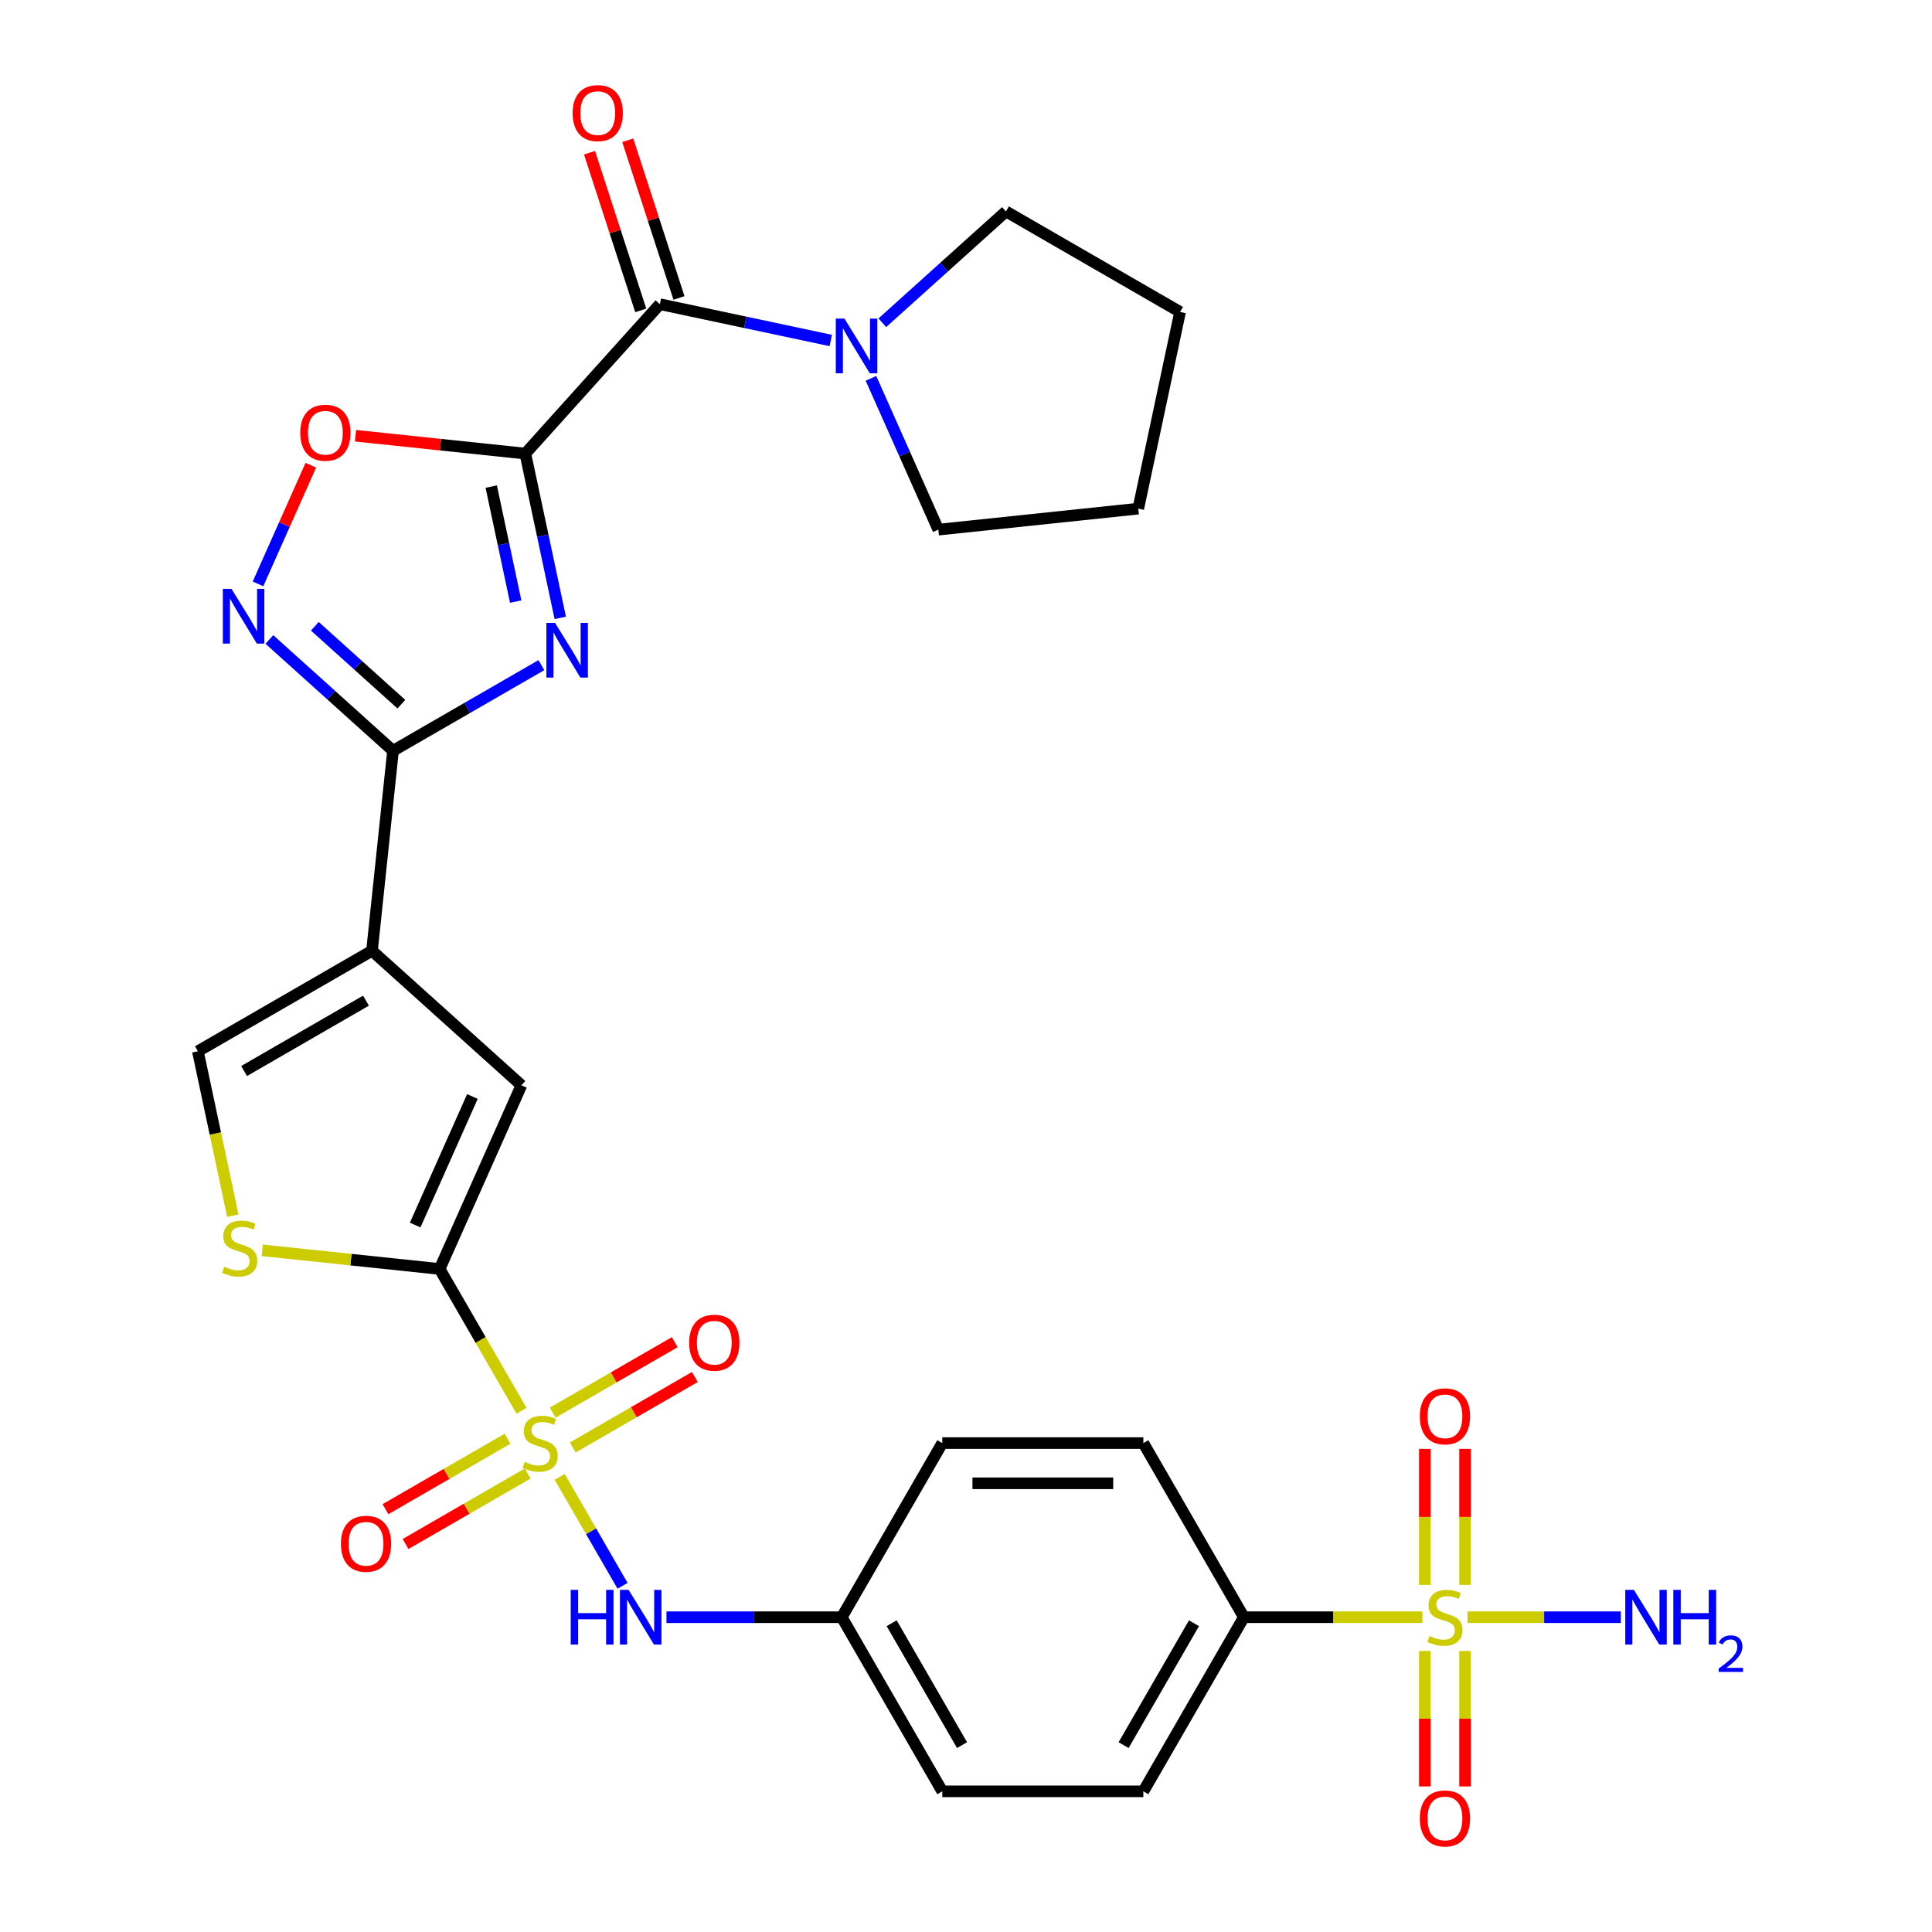 <?xml version='1.0' encoding='iso-8859-1'?>
<svg version='1.1' baseProfile='full'
              xmlns='http://www.w3.org/2000/svg'
                      xmlns:rdkit='http://www.rdkit.org/xml'
                      xmlns:xlink='http://www.w3.org/1999/xlink'
                  xml:space='preserve'
width='1000px' height='1000px' viewBox='0 0 1000 1000'>
<!-- END OF HEADER -->
<rect style='opacity:1.0;fill:#FFFFFF;stroke:none' width='1000' height='1000' x='0' y='0'> </rect>
<path class='bond-2' d='M 269.935,730.22 L 248.745,693.518' style='fill:none;fill-rule:evenodd;stroke:#CCCC00;stroke-width:6px;stroke-linecap:butt;stroke-linejoin:miter;stroke-opacity:1' />
<path class='bond-2' d='M 248.745,693.518 L 227.554,656.815' style='fill:none;fill-rule:evenodd;stroke:#000000;stroke-width:6px;stroke-linecap:butt;stroke-linejoin:miter;stroke-opacity:1' />
<path class='bond-12' d='M 289.682,764.424 L 305.96,792.618' style='fill:none;fill-rule:evenodd;stroke:#CCCC00;stroke-width:6px;stroke-linecap:butt;stroke-linejoin:miter;stroke-opacity:1' />
<path class='bond-12' d='M 305.96,792.618 L 322.238,820.812' style='fill:none;fill-rule:evenodd;stroke:#0000FF;stroke-width:6px;stroke-linecap:butt;stroke-linejoin:miter;stroke-opacity:1' />
<path class='bond-15' d='M 296.474,749.21 L 328.065,730.971' style='fill:none;fill-rule:evenodd;stroke:#CCCC00;stroke-width:6px;stroke-linecap:butt;stroke-linejoin:miter;stroke-opacity:1' />
<path class='bond-15' d='M 328.065,730.971 L 359.655,712.733' style='fill:none;fill-rule:evenodd;stroke:#FF0000;stroke-width:6px;stroke-linecap:butt;stroke-linejoin:miter;stroke-opacity:1' />
<path class='bond-15' d='M 286.067,731.185 L 317.658,712.946' style='fill:none;fill-rule:evenodd;stroke:#CCCC00;stroke-width:6px;stroke-linecap:butt;stroke-linejoin:miter;stroke-opacity:1' />
<path class='bond-15' d='M 317.658,712.946 L 349.248,694.707' style='fill:none;fill-rule:evenodd;stroke:#FF0000;stroke-width:6px;stroke-linecap:butt;stroke-linejoin:miter;stroke-opacity:1' />
<path class='bond-16' d='M 262.704,744.674 L 231.114,762.912' style='fill:none;fill-rule:evenodd;stroke:#CCCC00;stroke-width:6px;stroke-linecap:butt;stroke-linejoin:miter;stroke-opacity:1' />
<path class='bond-16' d='M 231.114,762.912 L 199.523,781.151' style='fill:none;fill-rule:evenodd;stroke:#FF0000;stroke-width:6px;stroke-linecap:butt;stroke-linejoin:miter;stroke-opacity:1' />
<path class='bond-16' d='M 273.111,762.699 L 241.521,780.938' style='fill:none;fill-rule:evenodd;stroke:#CCCC00;stroke-width:6px;stroke-linecap:butt;stroke-linejoin:miter;stroke-opacity:1' />
<path class='bond-16' d='M 241.521,780.938 L 209.93,799.176' style='fill:none;fill-rule:evenodd;stroke:#FF0000;stroke-width:6px;stroke-linecap:butt;stroke-linejoin:miter;stroke-opacity:1' />
<path class='bond-0' d='M 271.912,234.777 L 280.95,277.294' style='fill:none;fill-rule:evenodd;stroke:#000000;stroke-width:6px;stroke-linecap:butt;stroke-linejoin:miter;stroke-opacity:1' />
<path class='bond-0' d='M 280.95,277.294 L 289.987,319.811' style='fill:none;fill-rule:evenodd;stroke:#0000FF;stroke-width:6px;stroke-linecap:butt;stroke-linejoin:miter;stroke-opacity:1' />
<path class='bond-0' d='M 254.264,251.859 L 260.591,281.621' style='fill:none;fill-rule:evenodd;stroke:#000000;stroke-width:6px;stroke-linecap:butt;stroke-linejoin:miter;stroke-opacity:1' />
<path class='bond-0' d='M 260.591,281.621 L 266.917,311.383' style='fill:none;fill-rule:evenodd;stroke:#0000FF;stroke-width:6px;stroke-linecap:butt;stroke-linejoin:miter;stroke-opacity:1' />
<path class='bond-6' d='M 271.912,234.777 L 341.549,157.438' style='fill:none;fill-rule:evenodd;stroke:#000000;stroke-width:6px;stroke-linecap:butt;stroke-linejoin:miter;stroke-opacity:1' />
<path class='bond-32' d='M 271.912,234.777 L 227.964,230.158' style='fill:none;fill-rule:evenodd;stroke:#000000;stroke-width:6px;stroke-linecap:butt;stroke-linejoin:miter;stroke-opacity:1' />
<path class='bond-32' d='M 227.964,230.158 L 184.015,225.538' style='fill:none;fill-rule:evenodd;stroke:#FF0000;stroke-width:6px;stroke-linecap:butt;stroke-linejoin:miter;stroke-opacity:1' />
<path class='bond-1' d='M 280.208,344.275 L 241.815,366.441' style='fill:none;fill-rule:evenodd;stroke:#0000FF;stroke-width:6px;stroke-linecap:butt;stroke-linejoin:miter;stroke-opacity:1' />
<path class='bond-1' d='M 241.815,366.441 L 203.423,388.607' style='fill:none;fill-rule:evenodd;stroke:#000000;stroke-width:6px;stroke-linecap:butt;stroke-linejoin:miter;stroke-opacity:1' />
<path class='bond-8' d='M 227.554,656.815 L 269.883,561.743' style='fill:none;fill-rule:evenodd;stroke:#000000;stroke-width:6px;stroke-linecap:butt;stroke-linejoin:miter;stroke-opacity:1' />
<path class='bond-8' d='M 214.889,634.088 L 244.52,567.538' style='fill:none;fill-rule:evenodd;stroke:#000000;stroke-width:6px;stroke-linecap:butt;stroke-linejoin:miter;stroke-opacity:1' />
<path class='bond-10' d='M 227.554,656.815 L 181.646,651.99' style='fill:none;fill-rule:evenodd;stroke:#000000;stroke-width:6px;stroke-linecap:butt;stroke-linejoin:miter;stroke-opacity:1' />
<path class='bond-10' d='M 181.646,651.99 L 135.737,647.164' style='fill:none;fill-rule:evenodd;stroke:#CCCC00;stroke-width:6px;stroke-linecap:butt;stroke-linejoin:miter;stroke-opacity:1' />
<path class='bond-3' d='M 203.423,388.607 L 192.545,492.107' style='fill:none;fill-rule:evenodd;stroke:#000000;stroke-width:6px;stroke-linecap:butt;stroke-linejoin:miter;stroke-opacity:1' />
<path class='bond-7' d='M 203.423,388.607 L 171.424,359.795' style='fill:none;fill-rule:evenodd;stroke:#000000;stroke-width:6px;stroke-linecap:butt;stroke-linejoin:miter;stroke-opacity:1' />
<path class='bond-7' d='M 171.424,359.795 L 139.426,330.984' style='fill:none;fill-rule:evenodd;stroke:#0000FF;stroke-width:6px;stroke-linecap:butt;stroke-linejoin:miter;stroke-opacity:1' />
<path class='bond-7' d='M 207.75,364.496 L 185.351,344.328' style='fill:none;fill-rule:evenodd;stroke:#000000;stroke-width:6px;stroke-linecap:butt;stroke-linejoin:miter;stroke-opacity:1' />
<path class='bond-7' d='M 185.351,344.328 L 162.953,324.16' style='fill:none;fill-rule:evenodd;stroke:#0000FF;stroke-width:6px;stroke-linecap:butt;stroke-linejoin:miter;stroke-opacity:1' />
<path class='bond-4' d='M 736.221,837.069 L 690.027,837.069' style='fill:none;fill-rule:evenodd;stroke:#CCCC00;stroke-width:6px;stroke-linecap:butt;stroke-linejoin:miter;stroke-opacity:1' />
<path class='bond-4' d='M 690.027,837.069 L 643.833,837.069' style='fill:none;fill-rule:evenodd;stroke:#000000;stroke-width:6px;stroke-linecap:butt;stroke-linejoin:miter;stroke-opacity:1' />
<path class='bond-17' d='M 737.495,854.55 L 737.495,889.602' style='fill:none;fill-rule:evenodd;stroke:#CCCC00;stroke-width:6px;stroke-linecap:butt;stroke-linejoin:miter;stroke-opacity:1' />
<path class='bond-17' d='M 737.495,889.602 L 737.495,924.654' style='fill:none;fill-rule:evenodd;stroke:#FF0000;stroke-width:6px;stroke-linecap:butt;stroke-linejoin:miter;stroke-opacity:1' />
<path class='bond-17' d='M 758.309,854.55 L 758.309,889.602' style='fill:none;fill-rule:evenodd;stroke:#CCCC00;stroke-width:6px;stroke-linecap:butt;stroke-linejoin:miter;stroke-opacity:1' />
<path class='bond-17' d='M 758.309,889.602 L 758.309,924.654' style='fill:none;fill-rule:evenodd;stroke:#FF0000;stroke-width:6px;stroke-linecap:butt;stroke-linejoin:miter;stroke-opacity:1' />
<path class='bond-18' d='M 758.309,820.347 L 758.309,785.145' style='fill:none;fill-rule:evenodd;stroke:#CCCC00;stroke-width:6px;stroke-linecap:butt;stroke-linejoin:miter;stroke-opacity:1' />
<path class='bond-18' d='M 758.309,785.145 L 758.309,749.943' style='fill:none;fill-rule:evenodd;stroke:#FF0000;stroke-width:6px;stroke-linecap:butt;stroke-linejoin:miter;stroke-opacity:1' />
<path class='bond-18' d='M 737.495,820.347 L 737.495,785.145' style='fill:none;fill-rule:evenodd;stroke:#CCCC00;stroke-width:6px;stroke-linecap:butt;stroke-linejoin:miter;stroke-opacity:1' />
<path class='bond-18' d='M 737.495,785.145 L 737.495,749.943' style='fill:none;fill-rule:evenodd;stroke:#FF0000;stroke-width:6px;stroke-linecap:butt;stroke-linejoin:miter;stroke-opacity:1' />
<path class='bond-19' d='M 759.584,837.069 L 799.253,837.069' style='fill:none;fill-rule:evenodd;stroke:#CCCC00;stroke-width:6px;stroke-linecap:butt;stroke-linejoin:miter;stroke-opacity:1' />
<path class='bond-19' d='M 799.253,837.069 L 838.922,837.069' style='fill:none;fill-rule:evenodd;stroke:#0000FF;stroke-width:6px;stroke-linecap:butt;stroke-linejoin:miter;stroke-opacity:1' />
<path class='bond-5' d='M 192.545,492.107 L 269.883,561.743' style='fill:none;fill-rule:evenodd;stroke:#000000;stroke-width:6px;stroke-linecap:butt;stroke-linejoin:miter;stroke-opacity:1' />
<path class='bond-30' d='M 192.545,492.107 L 102.418,544.141' style='fill:none;fill-rule:evenodd;stroke:#000000;stroke-width:6px;stroke-linecap:butt;stroke-linejoin:miter;stroke-opacity:1' />
<path class='bond-30' d='M 189.432,517.937 L 126.344,554.361' style='fill:none;fill-rule:evenodd;stroke:#000000;stroke-width:6px;stroke-linecap:butt;stroke-linejoin:miter;stroke-opacity:1' />
<path class='bond-13' d='M 341.549,157.438 L 385.775,166.839' style='fill:none;fill-rule:evenodd;stroke:#000000;stroke-width:6px;stroke-linecap:butt;stroke-linejoin:miter;stroke-opacity:1' />
<path class='bond-13' d='M 385.775,166.839 L 430.002,176.239' style='fill:none;fill-rule:evenodd;stroke:#0000FF;stroke-width:6px;stroke-linecap:butt;stroke-linejoin:miter;stroke-opacity:1' />
<path class='bond-20' d='M 351.446,154.222 L 338.187,113.415' style='fill:none;fill-rule:evenodd;stroke:#000000;stroke-width:6px;stroke-linecap:butt;stroke-linejoin:miter;stroke-opacity:1' />
<path class='bond-20' d='M 338.187,113.415 L 324.928,72.608' style='fill:none;fill-rule:evenodd;stroke:#FF0000;stroke-width:6px;stroke-linecap:butt;stroke-linejoin:miter;stroke-opacity:1' />
<path class='bond-20' d='M 331.651,160.654 L 318.392,119.847' style='fill:none;fill-rule:evenodd;stroke:#000000;stroke-width:6px;stroke-linecap:butt;stroke-linejoin:miter;stroke-opacity:1' />
<path class='bond-20' d='M 318.392,119.847 L 305.133,79.04' style='fill:none;fill-rule:evenodd;stroke:#FF0000;stroke-width:6px;stroke-linecap:butt;stroke-linejoin:miter;stroke-opacity:1' />
<path class='bond-9' d='M 133.547,302.209 L 147.217,271.505' style='fill:none;fill-rule:evenodd;stroke:#0000FF;stroke-width:6px;stroke-linecap:butt;stroke-linejoin:miter;stroke-opacity:1' />
<path class='bond-9' d='M 147.217,271.505 L 160.887,240.802' style='fill:none;fill-rule:evenodd;stroke:#FF0000;stroke-width:6px;stroke-linecap:butt;stroke-linejoin:miter;stroke-opacity:1' />
<path class='bond-11' d='M 120.501,629.215 L 111.459,586.678' style='fill:none;fill-rule:evenodd;stroke:#CCCC00;stroke-width:6px;stroke-linecap:butt;stroke-linejoin:miter;stroke-opacity:1' />
<path class='bond-11' d='M 111.459,586.678 L 102.418,544.141' style='fill:none;fill-rule:evenodd;stroke:#000000;stroke-width:6px;stroke-linecap:butt;stroke-linejoin:miter;stroke-opacity:1' />
<path class='bond-21' d='M 344.966,837.069 L 390.33,837.069' style='fill:none;fill-rule:evenodd;stroke:#0000FF;stroke-width:6px;stroke-linecap:butt;stroke-linejoin:miter;stroke-opacity:1' />
<path class='bond-21' d='M 390.33,837.069 L 435.694,837.069' style='fill:none;fill-rule:evenodd;stroke:#000000;stroke-width:6px;stroke-linecap:butt;stroke-linejoin:miter;stroke-opacity:1' />
<path class='bond-26' d='M 456.686,167.062 L 488.684,138.251' style='fill:none;fill-rule:evenodd;stroke:#0000FF;stroke-width:6px;stroke-linecap:butt;stroke-linejoin:miter;stroke-opacity:1' />
<path class='bond-26' d='M 488.684,138.251 L 520.683,109.439' style='fill:none;fill-rule:evenodd;stroke:#000000;stroke-width:6px;stroke-linecap:butt;stroke-linejoin:miter;stroke-opacity:1' />
<path class='bond-27' d='M 450.807,195.837 L 468.24,234.992' style='fill:none;fill-rule:evenodd;stroke:#0000FF;stroke-width:6px;stroke-linecap:butt;stroke-linejoin:miter;stroke-opacity:1' />
<path class='bond-27' d='M 468.24,234.992 L 485.673,274.148' style='fill:none;fill-rule:evenodd;stroke:#000000;stroke-width:6px;stroke-linecap:butt;stroke-linejoin:miter;stroke-opacity:1' />
<path class='bond-14' d='M 643.833,837.069 L 591.798,927.196' style='fill:none;fill-rule:evenodd;stroke:#000000;stroke-width:6px;stroke-linecap:butt;stroke-linejoin:miter;stroke-opacity:1' />
<path class='bond-14' d='M 618.002,840.181 L 581.578,903.27' style='fill:none;fill-rule:evenodd;stroke:#000000;stroke-width:6px;stroke-linecap:butt;stroke-linejoin:miter;stroke-opacity:1' />
<path class='bond-31' d='M 643.833,837.069 L 591.798,746.942' style='fill:none;fill-rule:evenodd;stroke:#000000;stroke-width:6px;stroke-linecap:butt;stroke-linejoin:miter;stroke-opacity:1' />
<path class='bond-24' d='M 435.694,837.069 L 487.728,746.942' style='fill:none;fill-rule:evenodd;stroke:#000000;stroke-width:6px;stroke-linecap:butt;stroke-linejoin:miter;stroke-opacity:1' />
<path class='bond-25' d='M 435.694,837.069 L 487.728,927.196' style='fill:none;fill-rule:evenodd;stroke:#000000;stroke-width:6px;stroke-linecap:butt;stroke-linejoin:miter;stroke-opacity:1' />
<path class='bond-25' d='M 461.524,840.181 L 497.948,903.27' style='fill:none;fill-rule:evenodd;stroke:#000000;stroke-width:6px;stroke-linecap:butt;stroke-linejoin:miter;stroke-opacity:1' />
<path class='bond-22' d='M 591.798,927.196 L 487.728,927.196' style='fill:none;fill-rule:evenodd;stroke:#000000;stroke-width:6px;stroke-linecap:butt;stroke-linejoin:miter;stroke-opacity:1' />
<path class='bond-23' d='M 591.798,746.942 L 487.728,746.942' style='fill:none;fill-rule:evenodd;stroke:#000000;stroke-width:6px;stroke-linecap:butt;stroke-linejoin:miter;stroke-opacity:1' />
<path class='bond-23' d='M 576.187,767.756 L 503.339,767.756' style='fill:none;fill-rule:evenodd;stroke:#000000;stroke-width:6px;stroke-linecap:butt;stroke-linejoin:miter;stroke-opacity:1' />
<path class='bond-28' d='M 520.683,109.439 L 610.81,161.474' style='fill:none;fill-rule:evenodd;stroke:#000000;stroke-width:6px;stroke-linecap:butt;stroke-linejoin:miter;stroke-opacity:1' />
<path class='bond-29' d='M 485.673,274.148 L 589.172,263.269' style='fill:none;fill-rule:evenodd;stroke:#000000;stroke-width:6px;stroke-linecap:butt;stroke-linejoin:miter;stroke-opacity:1' />
<path class='bond-33' d='M 610.81,161.474 L 589.172,263.269' style='fill:none;fill-rule:evenodd;stroke:#000000;stroke-width:6px;stroke-linecap:butt;stroke-linejoin:miter;stroke-opacity:1' />
<path  class='atom-0' d='M 271.589 756.662
Q 271.909 756.782, 273.229 757.342
Q 274.549 757.902, 275.989 758.262
Q 277.469 758.582, 278.909 758.582
Q 281.589 758.582, 283.149 757.302
Q 284.709 755.982, 284.709 753.702
Q 284.709 752.142, 283.909 751.182
Q 283.149 750.222, 281.949 749.702
Q 280.749 749.182, 278.749 748.582
Q 276.229 747.822, 274.709 747.102
Q 273.229 746.382, 272.149 744.862
Q 271.109 743.342, 271.109 740.782
Q 271.109 737.222, 273.509 735.022
Q 275.949 732.822, 280.749 732.822
Q 284.029 732.822, 287.749 734.382
L 286.829 737.462
Q 283.429 736.062, 280.869 736.062
Q 278.109 736.062, 276.589 737.222
Q 275.069 738.342, 275.109 740.302
Q 275.109 741.822, 275.869 742.742
Q 276.669 743.662, 277.789 744.182
Q 278.949 744.702, 280.869 745.302
Q 283.429 746.102, 284.949 746.902
Q 286.469 747.702, 287.549 749.342
Q 288.669 750.942, 288.669 753.702
Q 288.669 757.622, 286.029 759.742
Q 283.429 761.822, 279.069 761.822
Q 276.549 761.822, 274.629 761.262
Q 272.749 760.742, 270.509 759.822
L 271.589 756.662
' fill='#CCCC00'/>
<path  class='atom-2' d='M 287.29 322.412
L 296.57 337.412
Q 297.49 338.892, 298.97 341.572
Q 300.45 344.252, 300.53 344.412
L 300.53 322.412
L 304.29 322.412
L 304.29 350.732
L 300.41 350.732
L 290.45 334.332
Q 289.29 332.412, 288.05 330.212
Q 286.85 328.012, 286.49 327.332
L 286.49 350.732
L 282.81 350.732
L 282.81 322.412
L 287.29 322.412
' fill='#0000FF'/>
<path  class='atom-5' d='M 739.902 846.789
Q 740.222 846.909, 741.542 847.469
Q 742.862 848.029, 744.302 848.389
Q 745.782 848.709, 747.222 848.709
Q 749.902 848.709, 751.462 847.429
Q 753.022 846.109, 753.022 843.829
Q 753.022 842.269, 752.222 841.309
Q 751.462 840.349, 750.262 839.829
Q 749.062 839.309, 747.062 838.709
Q 744.542 837.949, 743.022 837.229
Q 741.542 836.509, 740.462 834.989
Q 739.422 833.469, 739.422 830.909
Q 739.422 827.349, 741.822 825.149
Q 744.262 822.949, 749.062 822.949
Q 752.342 822.949, 756.062 824.509
L 755.142 827.589
Q 751.742 826.189, 749.182 826.189
Q 746.422 826.189, 744.902 827.349
Q 743.382 828.469, 743.422 830.429
Q 743.422 831.949, 744.182 832.869
Q 744.982 833.789, 746.102 834.309
Q 747.262 834.829, 749.182 835.429
Q 751.742 836.229, 753.262 837.029
Q 754.782 837.829, 755.862 839.469
Q 756.982 841.069, 756.982 843.829
Q 756.982 847.749, 754.342 849.869
Q 751.742 851.949, 747.382 851.949
Q 744.862 851.949, 742.942 851.389
Q 741.062 850.869, 738.822 849.949
L 739.902 846.789
' fill='#CCCC00'/>
<path  class='atom-8' d='M 119.824 304.811
L 129.104 319.811
Q 130.024 321.291, 131.504 323.971
Q 132.984 326.651, 133.064 326.811
L 133.064 304.811
L 136.824 304.811
L 136.824 333.131
L 132.944 333.131
L 122.984 316.731
Q 121.824 314.811, 120.584 312.611
Q 119.384 310.411, 119.024 309.731
L 119.024 333.131
L 115.344 333.131
L 115.344 304.811
L 119.824 304.811
' fill='#0000FF'/>
<path  class='atom-10' d='M 155.413 223.979
Q 155.413 217.179, 158.773 213.379
Q 162.133 209.579, 168.413 209.579
Q 174.693 209.579, 178.053 213.379
Q 181.413 217.179, 181.413 223.979
Q 181.413 230.859, 178.013 234.779
Q 174.613 238.659, 168.413 238.659
Q 162.173 238.659, 158.773 234.779
Q 155.413 230.899, 155.413 223.979
M 168.413 235.459
Q 172.733 235.459, 175.053 232.579
Q 177.413 229.659, 177.413 223.979
Q 177.413 218.419, 175.053 215.619
Q 172.733 212.779, 168.413 212.779
Q 164.093 212.779, 161.733 215.579
Q 159.413 218.379, 159.413 223.979
Q 159.413 229.699, 161.733 232.579
Q 164.093 235.459, 168.413 235.459
' fill='#FF0000'/>
<path  class='atom-11' d='M 116.055 655.657
Q 116.375 655.777, 117.695 656.337
Q 119.015 656.897, 120.455 657.257
Q 121.935 657.577, 123.375 657.577
Q 126.055 657.577, 127.615 656.297
Q 129.175 654.977, 129.175 652.697
Q 129.175 651.137, 128.375 650.177
Q 127.615 649.217, 126.415 648.697
Q 125.215 648.177, 123.215 647.577
Q 120.695 646.817, 119.175 646.097
Q 117.695 645.377, 116.615 643.857
Q 115.575 642.337, 115.575 639.777
Q 115.575 636.217, 117.975 634.017
Q 120.415 631.817, 125.215 631.817
Q 128.495 631.817, 132.215 633.377
L 131.295 636.457
Q 127.895 635.057, 125.335 635.057
Q 122.575 635.057, 121.055 636.217
Q 119.535 637.337, 119.575 639.297
Q 119.575 640.817, 120.335 641.737
Q 121.135 642.657, 122.255 643.177
Q 123.415 643.697, 125.335 644.297
Q 127.895 645.097, 129.415 645.897
Q 130.935 646.697, 132.015 648.337
Q 133.135 649.937, 133.135 652.697
Q 133.135 656.617, 130.495 658.737
Q 127.895 660.817, 123.535 660.817
Q 121.015 660.817, 119.095 660.257
Q 117.215 659.737, 114.975 658.817
L 116.055 655.657
' fill='#CCCC00'/>
<path  class='atom-13' d='M 295.404 822.909
L 299.244 822.909
L 299.244 834.949
L 313.724 834.949
L 313.724 822.909
L 317.564 822.909
L 317.564 851.229
L 313.724 851.229
L 313.724 838.149
L 299.244 838.149
L 299.244 851.229
L 295.404 851.229
L 295.404 822.909
' fill='#0000FF'/>
<path  class='atom-13' d='M 325.364 822.909
L 334.644 837.909
Q 335.564 839.389, 337.044 842.069
Q 338.524 844.749, 338.604 844.909
L 338.604 822.909
L 342.364 822.909
L 342.364 851.229
L 338.484 851.229
L 328.524 834.829
Q 327.364 832.909, 326.124 830.709
Q 324.924 828.509, 324.564 827.829
L 324.564 851.229
L 320.884 851.229
L 320.884 822.909
L 325.364 822.909
' fill='#0000FF'/>
<path  class='atom-14' d='M 437.084 164.915
L 446.364 179.915
Q 447.284 181.395, 448.764 184.075
Q 450.244 186.755, 450.324 186.915
L 450.324 164.915
L 454.084 164.915
L 454.084 193.235
L 450.204 193.235
L 440.244 176.835
Q 439.084 174.915, 437.844 172.715
Q 436.644 170.515, 436.284 169.835
L 436.284 193.235
L 432.604 193.235
L 432.604 164.915
L 437.084 164.915
' fill='#0000FF'/>
<path  class='atom-16' d='M 356.716 694.987
Q 356.716 688.187, 360.076 684.387
Q 363.436 680.587, 369.716 680.587
Q 375.996 680.587, 379.356 684.387
Q 382.716 688.187, 382.716 694.987
Q 382.716 701.867, 379.316 705.787
Q 375.916 709.667, 369.716 709.667
Q 363.476 709.667, 360.076 705.787
Q 356.716 701.907, 356.716 694.987
M 369.716 706.467
Q 374.036 706.467, 376.356 703.587
Q 378.716 700.667, 378.716 694.987
Q 378.716 689.427, 376.356 686.627
Q 374.036 683.787, 369.716 683.787
Q 365.396 683.787, 363.036 686.587
Q 360.716 689.387, 360.716 694.987
Q 360.716 700.707, 363.036 703.587
Q 365.396 706.467, 369.716 706.467
' fill='#FF0000'/>
<path  class='atom-17' d='M 176.462 799.057
Q 176.462 792.257, 179.822 788.457
Q 183.182 784.657, 189.462 784.657
Q 195.742 784.657, 199.102 788.457
Q 202.462 792.257, 202.462 799.057
Q 202.462 805.937, 199.062 809.857
Q 195.662 813.737, 189.462 813.737
Q 183.222 813.737, 179.822 809.857
Q 176.462 805.977, 176.462 799.057
M 189.462 810.537
Q 193.782 810.537, 196.102 807.657
Q 198.462 804.737, 198.462 799.057
Q 198.462 793.497, 196.102 790.697
Q 193.782 787.857, 189.462 787.857
Q 185.142 787.857, 182.782 790.657
Q 180.462 793.457, 180.462 799.057
Q 180.462 804.777, 182.782 807.657
Q 185.142 810.537, 189.462 810.537
' fill='#FF0000'/>
<path  class='atom-18' d='M 734.902 941.218
Q 734.902 934.418, 738.262 930.618
Q 741.622 926.818, 747.902 926.818
Q 754.182 926.818, 757.542 930.618
Q 760.902 934.418, 760.902 941.218
Q 760.902 948.098, 757.502 952.018
Q 754.102 955.898, 747.902 955.898
Q 741.662 955.898, 738.262 952.018
Q 734.902 948.138, 734.902 941.218
M 747.902 952.698
Q 752.222 952.698, 754.542 949.818
Q 756.902 946.898, 756.902 941.218
Q 756.902 935.658, 754.542 932.858
Q 752.222 930.018, 747.902 930.018
Q 743.582 930.018, 741.222 932.818
Q 738.902 935.618, 738.902 941.218
Q 738.902 946.938, 741.222 949.818
Q 743.582 952.698, 747.902 952.698
' fill='#FF0000'/>
<path  class='atom-19' d='M 734.902 733.079
Q 734.902 726.279, 738.262 722.479
Q 741.622 718.679, 747.902 718.679
Q 754.182 718.679, 757.542 722.479
Q 760.902 726.279, 760.902 733.079
Q 760.902 739.959, 757.502 743.879
Q 754.102 747.759, 747.902 747.759
Q 741.662 747.759, 738.262 743.879
Q 734.902 739.999, 734.902 733.079
M 747.902 744.559
Q 752.222 744.559, 754.542 741.679
Q 756.902 738.759, 756.902 733.079
Q 756.902 727.519, 754.542 724.719
Q 752.222 721.879, 747.902 721.879
Q 743.582 721.879, 741.222 724.679
Q 738.902 727.479, 738.902 733.079
Q 738.902 738.799, 741.222 741.679
Q 743.582 744.559, 747.902 744.559
' fill='#FF0000'/>
<path  class='atom-20' d='M 845.712 822.909
L 854.992 837.909
Q 855.912 839.389, 857.392 842.069
Q 858.872 844.749, 858.952 844.909
L 858.952 822.909
L 862.712 822.909
L 862.712 851.229
L 858.832 851.229
L 848.872 834.829
Q 847.712 832.909, 846.472 830.709
Q 845.272 828.509, 844.912 827.829
L 844.912 851.229
L 841.232 851.229
L 841.232 822.909
L 845.712 822.909
' fill='#0000FF'/>
<path  class='atom-20' d='M 866.112 822.909
L 869.952 822.909
L 869.952 834.949
L 884.432 834.949
L 884.432 822.909
L 888.272 822.909
L 888.272 851.229
L 884.432 851.229
L 884.432 838.149
L 869.952 838.149
L 869.952 851.229
L 866.112 851.229
L 866.112 822.909
' fill='#0000FF'/>
<path  class='atom-20' d='M 889.645 850.235
Q 890.331 848.466, 891.968 847.49
Q 893.605 846.486, 895.875 846.486
Q 898.7 846.486, 900.284 848.018
Q 901.868 849.549, 901.868 852.268
Q 901.868 855.04, 899.809 857.627
Q 897.776 860.214, 893.552 863.277
L 902.185 863.277
L 902.185 865.389
L 889.592 865.389
L 889.592 863.62
Q 893.077 861.138, 895.136 859.29
Q 897.221 857.442, 898.225 855.779
Q 899.228 854.116, 899.228 852.4
Q 899.228 850.605, 898.33 849.602
Q 897.433 848.598, 895.875 848.598
Q 894.37 848.598, 893.367 849.206
Q 892.364 849.813, 891.651 851.159
L 889.645 850.235
' fill='#0000FF'/>
<path  class='atom-21' d='M 296.389 58.542
Q 296.389 51.742, 299.749 47.942
Q 303.109 44.142, 309.389 44.142
Q 315.669 44.142, 319.029 47.942
Q 322.389 51.742, 322.389 58.542
Q 322.389 65.422, 318.989 69.342
Q 315.589 73.222, 309.389 73.222
Q 303.149 73.222, 299.749 69.342
Q 296.389 65.462, 296.389 58.542
M 309.389 70.022
Q 313.709 70.022, 316.029 67.142
Q 318.389 64.222, 318.389 58.542
Q 318.389 52.982, 316.029 50.182
Q 313.709 47.342, 309.389 47.342
Q 305.069 47.342, 302.709 50.142
Q 300.389 52.942, 300.389 58.542
Q 300.389 64.262, 302.709 67.142
Q 305.069 70.022, 309.389 70.022
' fill='#FF0000'/>
</svg>

